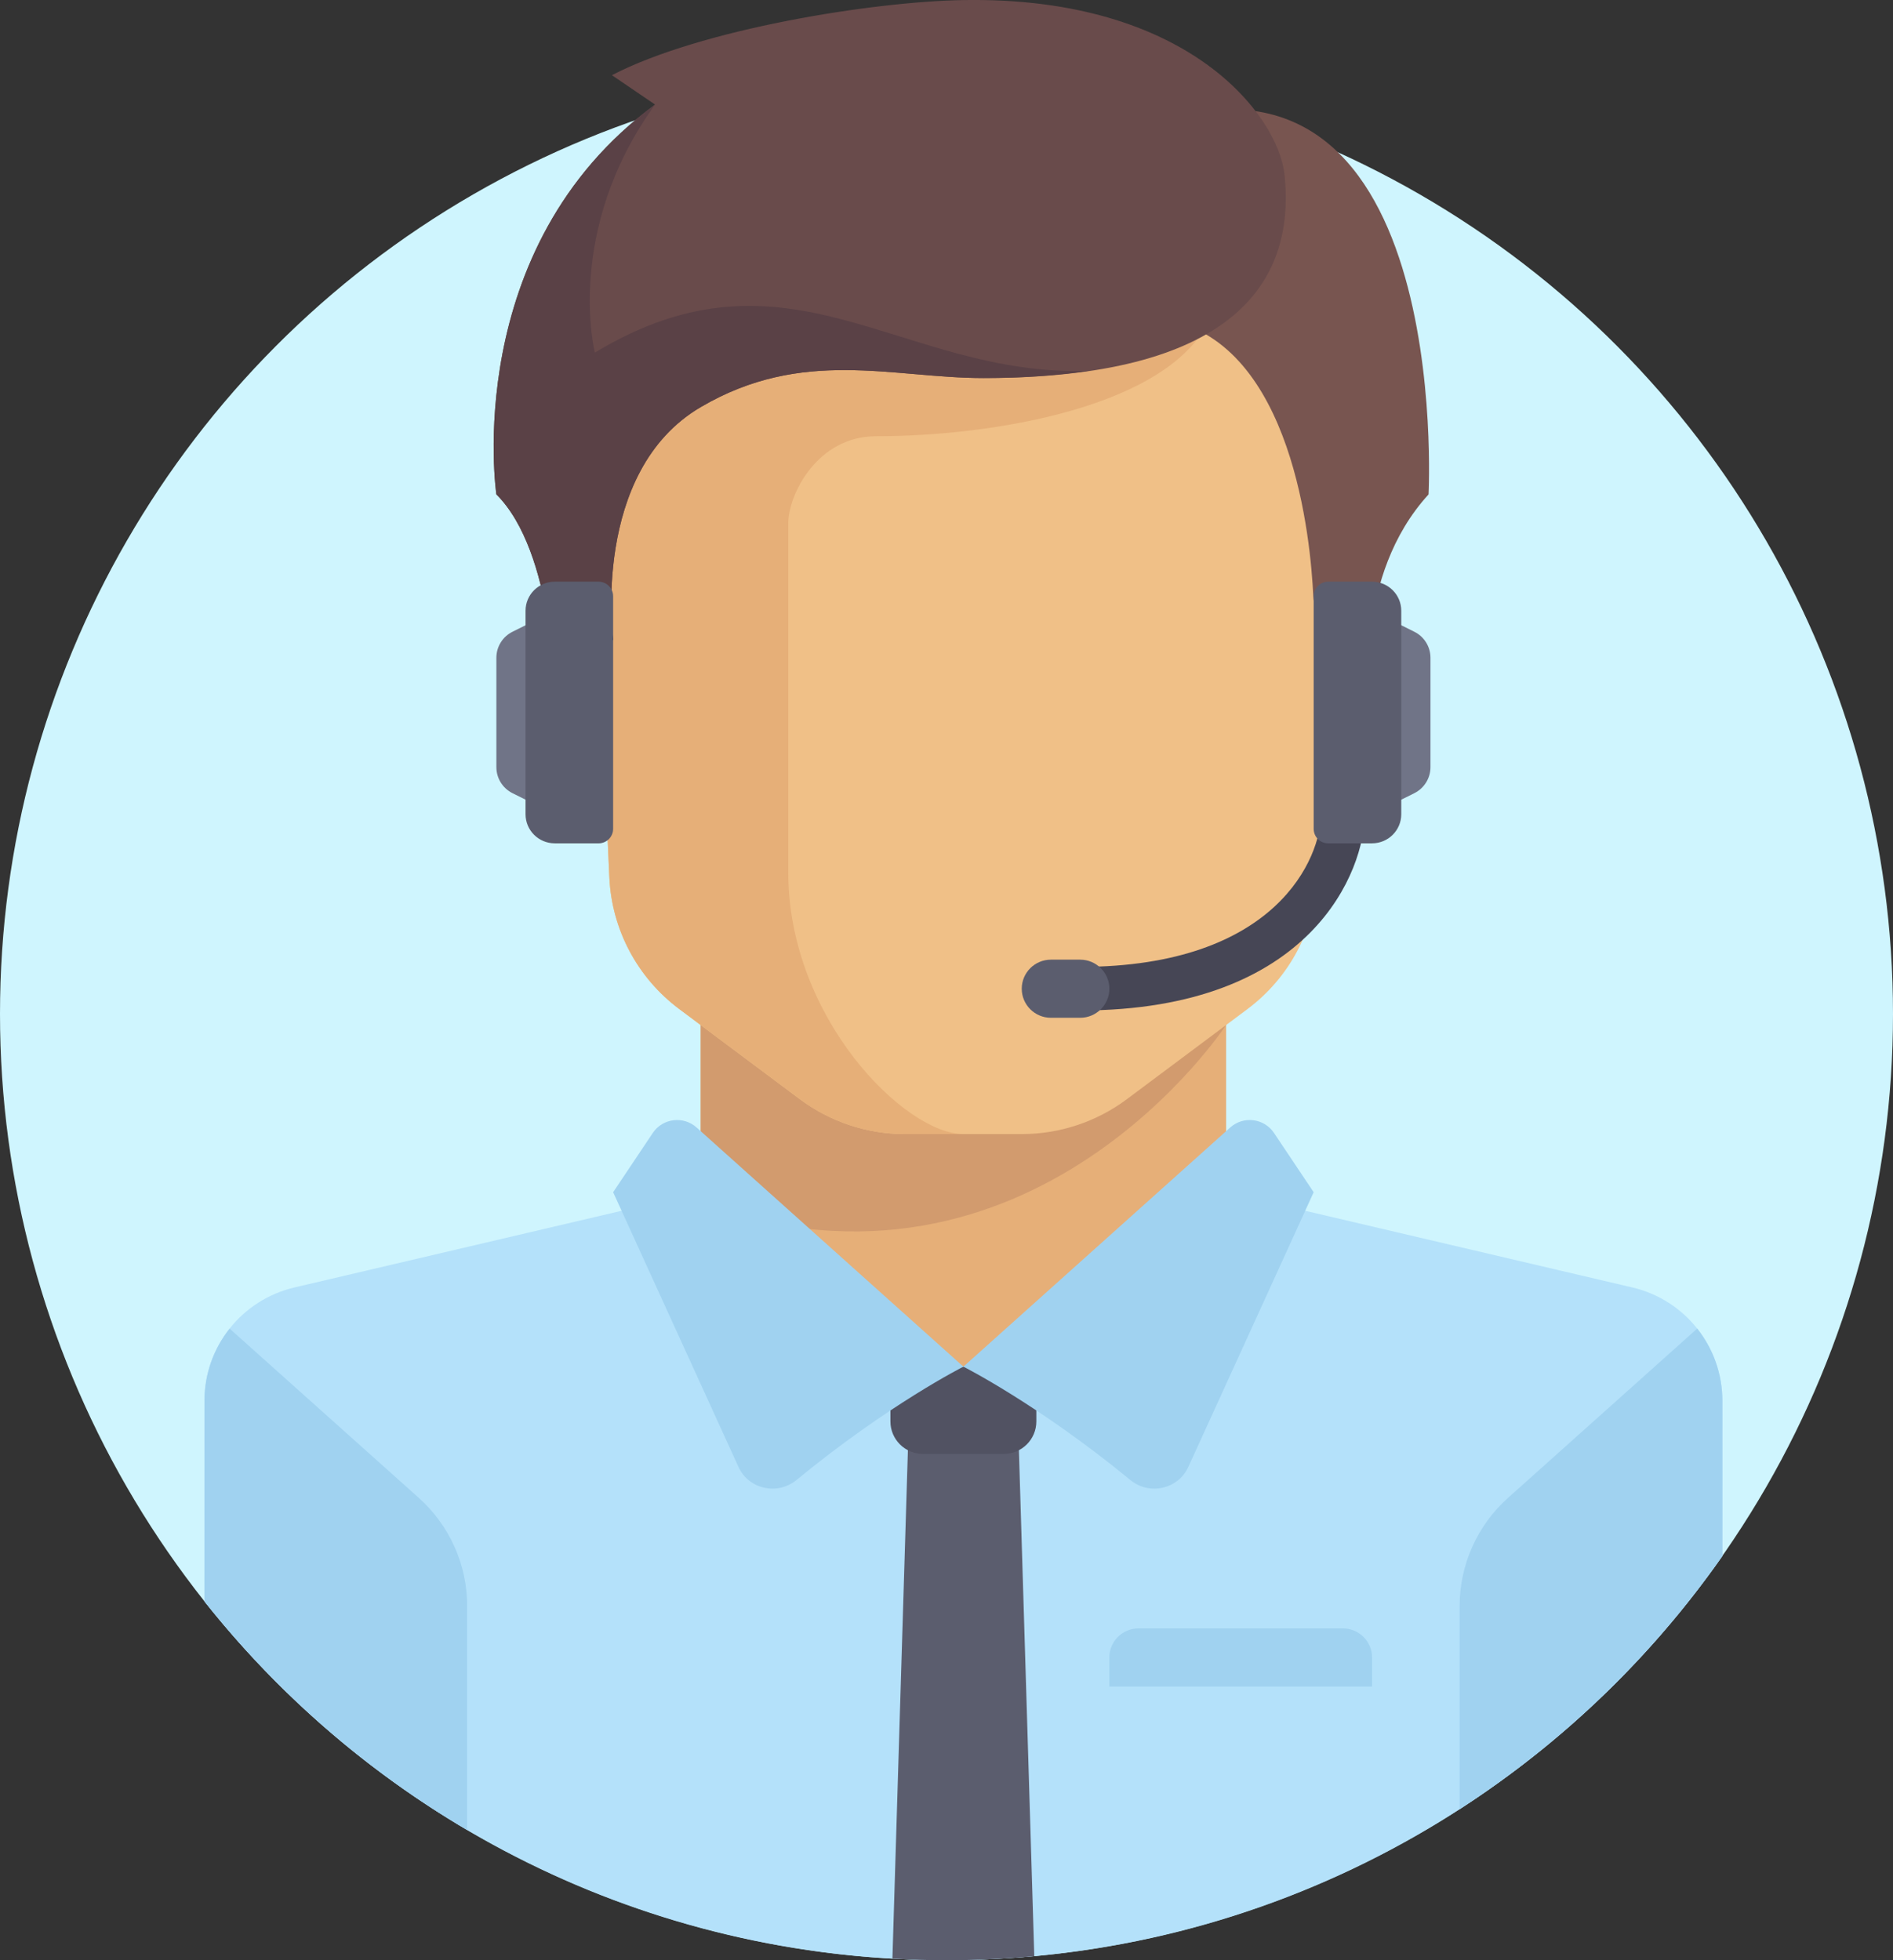 <svg height="58" viewBox="0 0 56 58" width="56" xmlns="http://www.w3.org/2000/svg"><rect x="0" y="0" width="56" height="58" fill="#333333" stroke="none"/><g fill="none" fill-rule="evenodd"><circle cx="28" cy="30" fill="#cff5fe" r="28"/><g transform="translate(6)"><path d="m10.411 24.092-1.25-.623c-.292-.146-.477-.444-.477-.769v-3.238c0-.326.185-.624.477-.769l1.25-.623z" fill="#707487"/><path d="m30.272 35.277v-6.022h-15.543v6.022l7.772 6.883z" fill="#e6af78"/><path d="m14.183 35.166 8.317 5.273 8.655-5.03c.139.078.287.142.449.18l10.685 2.505c1.56.366 2.663 1.753 2.663 3.35l.001 4.598c-5.063 7.231-13.455 11.958-22.952 11.958-8.897 0-16.824-4.149-21.953-10.618l.001-5.938c0-1.597 1.103-2.984 2.663-3.35l10.685-2.505c.304-.071.571-.221.786-.423z" fill="#b4e1fa"/><path d="m14.729 29.254v6.354c9.79 3.514 15.543-5.281 15.543-5.281v-1.073h-15.543z" fill="#d29b6e"/><path d="m11.274 9.467.752 16.494c.07 1.541.829 2.97 2.067 3.895l3.57 2.668c.897.67 1.988 1.032 3.109 1.032h3.454c1.121 0 2.212-.362 3.109-1.032l3.57-2.668c1.238-.926 1.997-2.354 2.067-3.895l.752-16.494z" fill="#f0c087"/><path d="m19.91 12.908c3.454 0 8.635-.86 9.864-3.441h-18.499l.752 16.494c.07 1.541.829 2.97 2.067 3.895l3.57 2.668c.897.67 1.988 1.032 3.109 1.032h1.727c-1.727 0-5.181-3.441-5.181-7.743 0-2.104 0-7.743 0-10.324 0-.86.864-2.581 2.591-2.581z" fill="#e6af78"/><g fill="#a0d2f0" transform="translate(0 39.279)"><path d="m.792.032 5.596 5.008c.912.816 1.432 1.979 1.432 3.2l-0 6.63c-2.992-1.76-5.627-4.061-7.773-6.767l.002-5.938c0-.797.275-1.541.744-2.133z"/><path d="m44.208.032c.469.592.744 1.336.744 2.133l.001 4.597c-2.08 2.971-4.722 5.519-7.773 7.491l0-6.013c0-1.221.521-2.384 1.432-3.2z"/></g><path d="m24.119 42.159.478 15.722c-.855.079-1.722.119-2.597.119-.537 0-1.07-.015-1.6-.045l.481-15.796z" fill="#5b5d6e"/><path d="m24.659 40.439h-4.318v1.619c0 .531.432.962.965.962h2.387c.533 0 .965-.431.965-.962v-1.619z" fill="#515262"/><g fill="#a0d2f0" transform="translate(12.13 33.138)"><path d="m2.477.223 7.893 7.077s-2.21 1.112-4.938 3.353c-.563.462-1.414.275-1.716-.387l-3.708-8.128 1.173-1.753c.292-.437.905-.513 1.296-.162z"/><path d="m18.263.223-7.893 7.077s2.21 1.112 4.938 3.353c.563.462 1.414.275 1.716-.387l3.708-8.128-1.173-1.753c-.292-.437-.905-.513-1.296-.162z"/></g><path d="m27.735 3.767.81 5.7c3.695.736 4.228 6.514 4.305 8.165.014.3.11.589.273.841l1.41 2.179s-.483-3.603 1.727-6.022c0 0 .759-14.303-8.524-10.862z" fill="#785550"/><path d="m12.102 2.225 1.277.869c-5.775 4.248-4.695 11.534-4.695 11.534 1.727 1.721 1.727 6.022 1.727 6.022l1.727-1.721s-.666-4.971 2.591-6.883c3.022-1.774 5.667-.86 8.365-.86 7.232 0 9.256-2.715 8.905-6.022-.182-1.711-2.807-5.275-9.499-5.162-2.7.046-7.772.86-10.398 2.223z" fill="#694b4b"/><path d="m11.598 10.434s-.918-3.603 1.781-7.34c-5.775 4.248-4.695 11.534-4.695 11.534 1.727 1.721 1.727 6.022 1.727 6.022l1.727-1.721s-.666-4.971 2.591-6.883c3.022-1.774 5.667-.86 8.365-.86 1.176 0 2.201-.078 3.114-.213-5.569.186-8.853-4.017-14.61-.54z" fill="#5a4146"/><path d="m11.706 24.953h-1.295c-.477 0-.864-.385-.864-.86v-6.022c0-.475.387-.86.864-.86h1.295c.238 0 .432.193.432.43v6.883c-0.0.238-.193.43-.432.43z" fill="#5b5d6e"/><path d="m25.954 29.9v-1.291c5.844 0 7.124-3.261 7.124-4.517h1.295c-0 1.615-1.513 5.807-8.419 5.807z" fill="#464655"/><path d="m25.954 30.115h-.864c-.477 0-.864-.385-.864-.86s.387-.86.864-.86h.864c.477 0 .864.385.864.86s-.387.86-.864.86z" fill="#5b5d6e"/><path d="m34.59 24.092 1.25-.623c.292-.146.477-.444.477-.769v-3.238c0-.326-.185-.624-.477-.769l-1.25-.623z" fill="#707487"/><path d="m33.294 24.953h1.295c.477 0 .864-.385.864-.86v-6.022c0-.475-.387-.86-.864-.86h-1.295c-.238 0-.432.193-.432.43v6.883c0.0.238.193.43.432.43z" fill="#5b5d6e"/><path d="m33.726 48.182h-6.045c-.477 0-.864.385-.864.86v.86h7.772v-.86c0-.475-.387-.86-.864-.86z" fill="#a0d2f0"/></g></g></svg>